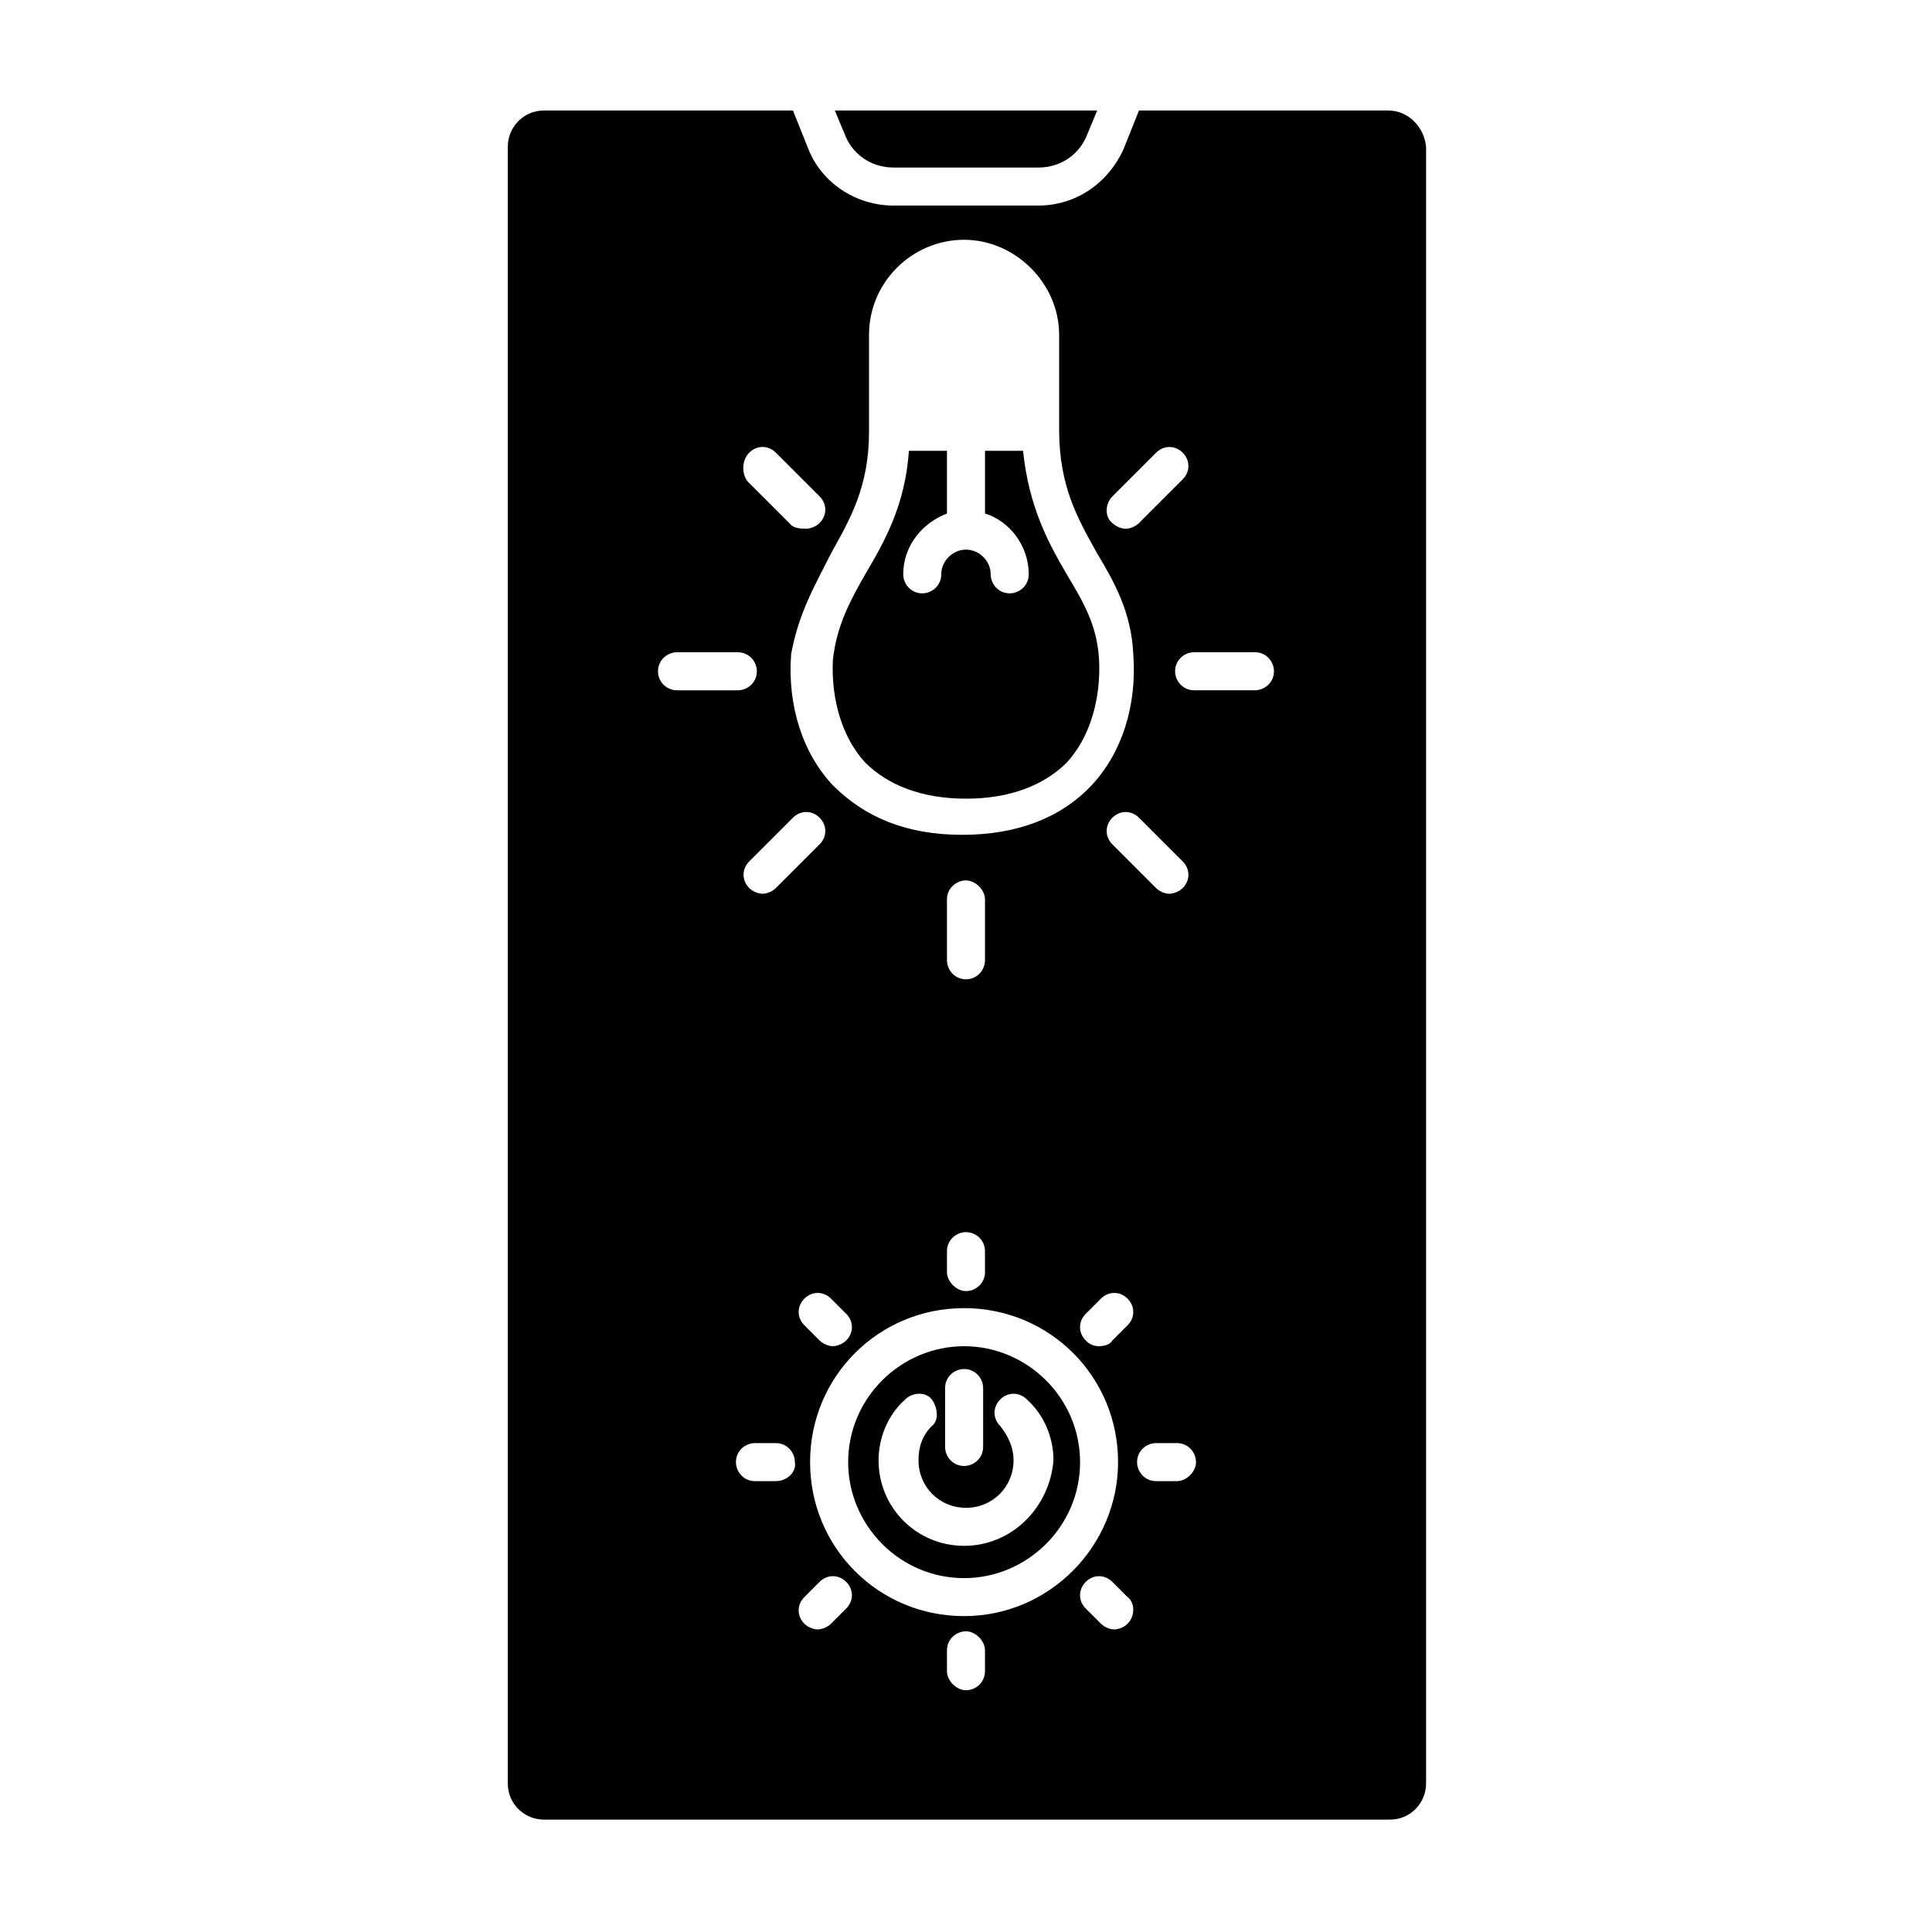 <?xml version="1.0" encoding="UTF-8"?>
<!-- Uploaded to: SVG Repo, www.svgrepo.com, Generator: SVG Repo Mixer Tools -->
<svg fill="#000000" width="800px" height="800px" version="1.1" viewBox="144 144 512 512" xmlns="http://www.w3.org/2000/svg">
 <g>
  <path d="m400 355.66c11.586 0 20.656-3.527 26.703-9.574 6.047-6.551 9.07-16.625 8.566-27.207-0.504-9.07-4.031-15.113-8.566-22.672-5.039-8.566-10.078-18.137-11.586-32.746h-10.078v16.625c6.551 2.016 11.586 8.566 11.586 16.121 0 3.023-2.519 5.039-5.039 5.039-3.023 0-5.039-2.519-5.039-5.039 0-3.527-3.023-6.551-6.551-6.551s-6.551 3.023-6.551 6.551c0 3.023-2.519 5.039-5.039 5.039-3.023 0-5.039-2.519-5.039-5.039 0-7.559 5.039-13.602 11.586-16.121v-16.625h-10.078c-1.008 14.609-6.551 24.184-11.586 32.746-4.031 7.055-7.559 13.602-8.566 22.672-0.504 10.578 2.519 20.656 8.566 27.207 6.055 6.047 15.121 9.574 26.711 9.574z"/>
  <path d="m399.5 500.76c-16.625 0-30.73 13.602-30.73 30.73 0 16.625 13.602 30.73 30.73 30.73 16.625 0 30.73-13.602 30.73-30.73 0-17.129-14.105-30.73-30.73-30.73zm-5.039 11.082c0-3.023 2.519-5.039 5.039-5.039 3.023 0 5.039 2.519 5.039 5.039v15.617c0 3.023-2.519 5.039-5.039 5.039-3.023 0-5.039-2.519-5.039-5.039zm5.039 41.816c-12.594 0-22.672-10.078-22.672-22.672 0-6.047 2.519-12.09 7.055-16.121 2.016-2.016 5.543-2.016 7.055 0 1.512 2.016 2.016 5.543 0 7.055-2.519 2.519-3.527 5.543-3.527 9.07 0 7.055 5.543 12.594 12.594 12.594 7.055 0 12.594-5.543 12.594-12.594 0-3.527-1.512-6.551-3.527-9.07-2.016-2.016-2.016-5.039 0-7.055 2.016-2.016 5.039-2.016 7.055 0 4.535 4.031 7.055 10.078 7.055 16.121-1.008 12.598-11.086 22.672-23.68 22.672z"/>
  <path d="m380.86 188.4h38.289c6.043 0 11.082-3.527 13.098-9.07l2.519-6.043h-69.527l2.519 6.047c2.016 5.539 7.055 9.066 13.102 9.066z"/>
  <path d="m511.84 173.29h-66l-4.031 10.078c-4.031 9.07-12.594 15.113-22.672 15.113h-38.289c-10.078 0-19.145-6.047-22.672-15.113l-4.031-10.078h-65.996c-5.543 0-9.574 4.535-9.574 9.574v433.78c0 5.543 4.535 9.574 9.574 9.574h224.2c5.543 0 9.574-4.535 9.574-9.574v-433.79c-0.504-5.035-4.535-9.57-10.078-9.57zm-73.051 102.27 11.586-11.59c2.016-2.016 5.039-2.016 7.055 0s2.016 5.039 0 7.055l-11.586 11.586c-1.008 1.008-2.519 1.512-3.527 1.512-1.008 0-2.519-0.504-3.527-1.512-2.016-1.512-2.016-5.035 0-7.051zm18.641 96.73c2.016 2.016 2.016 5.039 0 7.055-1.008 1.008-2.519 1.512-3.527 1.512s-2.519-0.504-3.527-1.512l-11.586-11.586c-2.016-2.016-2.016-5.039 0-7.055s5.039-2.016 7.055 0zm-93.207-81.617c5.039-9.07 10.078-17.633 10.078-32.242v-0.504-25.191c0-14.105 11.586-25.191 25.191-25.191 13.602 0 25.191 11.586 25.191 25.191v25.191c0 15.113 5.039 23.68 10.078 32.746 4.535 7.559 9.07 15.617 9.574 26.703 1.008 13.602-3.023 26.199-11.082 34.762-8.062 8.566-19.648 13.098-34.258 13.098s-25.695-4.535-34.258-13.098c-8.062-8.566-12.09-21.16-11.082-34.762 2.004-11.086 6.539-18.641 10.566-26.703zm35.773 112.85c-3.023 0-5.039-2.519-5.039-5.039v-16.121c0-3.023 2.519-5.039 5.039-5.039s5.039 2.519 5.039 5.039v16.121c-0.004 2.523-2.019 5.039-5.039 5.039zm5.035 72.047v5.543c0 3.023-2.519 5.039-5.039 5.039-2.519 0-5.039-2.519-5.039-5.039l0.004-5.543c0-3.023 2.519-5.039 5.039-5.039 2.516 0 5.035 2.016 5.035 5.039zm-43.828-107.82-11.59 11.59c-1.008 1.008-2.519 1.512-3.527 1.512-1.008 0-2.519-0.504-3.527-1.512-2.016-2.016-2.016-5.039 0-7.055l11.586-11.586c2.016-2.016 5.039-2.016 7.055 0 2.016 2.012 2.016 5.035 0.004 7.051zm-18.645-103.79c2.016-2.016 5.039-2.016 7.055 0l11.586 11.586c2.016 2.016 2.016 5.039 0 7.055-1.008 1.008-2.519 1.512-3.527 1.512-1.004 0-3.019 0-4.027-1.008l-11.586-11.586c-1.512-2.016-1.512-5.543 0.5-7.559zm-24.18 57.938c0-3.023 2.519-5.039 5.039-5.039h16.121c3.023 0 5.039 2.519 5.039 5.039 0 3.023-2.519 5.039-5.039 5.039h-16.121c-2.519 0-5.039-2.016-5.039-5.039zm31.234 214.62h-5.543c-3.023 0-5.039-2.519-5.039-5.039 0-3.023 2.519-5.039 5.039-5.039h5.543c3.023 0 5.039 2.519 5.039 5.039 0.504 2.519-2.016 5.039-5.039 5.039zm7.559-48.367c2.016-2.016 5.039-2.016 7.055 0l4.031 4.031c2.016 2.016 2.016 5.039 0 7.055-1.012 1.008-2.523 1.512-3.531 1.512-1.008 0-2.519-0.504-3.527-1.512l-4.031-4.031c-2.012-2.016-2.012-5.039 0.004-7.055zm11.082 82.121-4.031 4.031c-1.008 1.008-2.519 1.512-3.527 1.512-1.008 0-2.519-0.504-3.527-1.512-2.016-2.016-2.016-5.039 0-7.055l4.031-4.031c2.016-2.016 5.039-2.016 7.055 0 2.016 2.016 2.016 5.039 0 7.055zm36.777 16.625c0 3.023-2.519 5.039-5.039 5.039-2.519 0-5.039-2.519-5.039-5.039l0.004-5.539c0-3.023 2.519-5.039 5.039-5.039s5.039 2.519 5.039 5.039zm-5.539-14.609c-22.672 0-40.809-18.137-40.809-40.809 0-22.672 18.137-40.809 40.809-40.809s40.809 18.137 40.809 40.809c0 22.168-18.137 40.809-40.809 40.809zm43.328 2.016c-1.008 1.008-2.519 1.512-3.527 1.512s-2.519-0.504-3.527-1.512l-4.031-4.031c-2.016-2.016-2.016-5.039 0-7.055s5.039-2.016 7.055 0l4.031 4.031c2.012 1.512 2.012 5.039 0 7.055zm0-79.098-4.031 4.031c-0.504 1.008-2.016 1.512-3.527 1.512s-2.519-0.504-3.527-1.512c-2.016-2.016-2.016-5.039 0-7.055l4.031-4.031c2.016-2.016 5.039-2.016 7.055 0 2.012 2.016 2.012 5.039 0 7.055zm13.098 41.312h-5.543c-3.023 0-5.039-2.519-5.039-5.039 0-3.023 2.519-5.039 5.039-5.039h5.543c3.023 0 5.039 2.519 5.039 5.039 0 2.519-2.519 5.039-5.039 5.039zm20.656-209.59h-16.121c-3.023 0-5.039-2.519-5.039-5.039 0-3.023 2.519-5.039 5.039-5.039h16.121c3.023 0 5.039 2.519 5.039 5.039 0 3.023-2.519 5.039-5.039 5.039z"/>
 </g>
</svg>